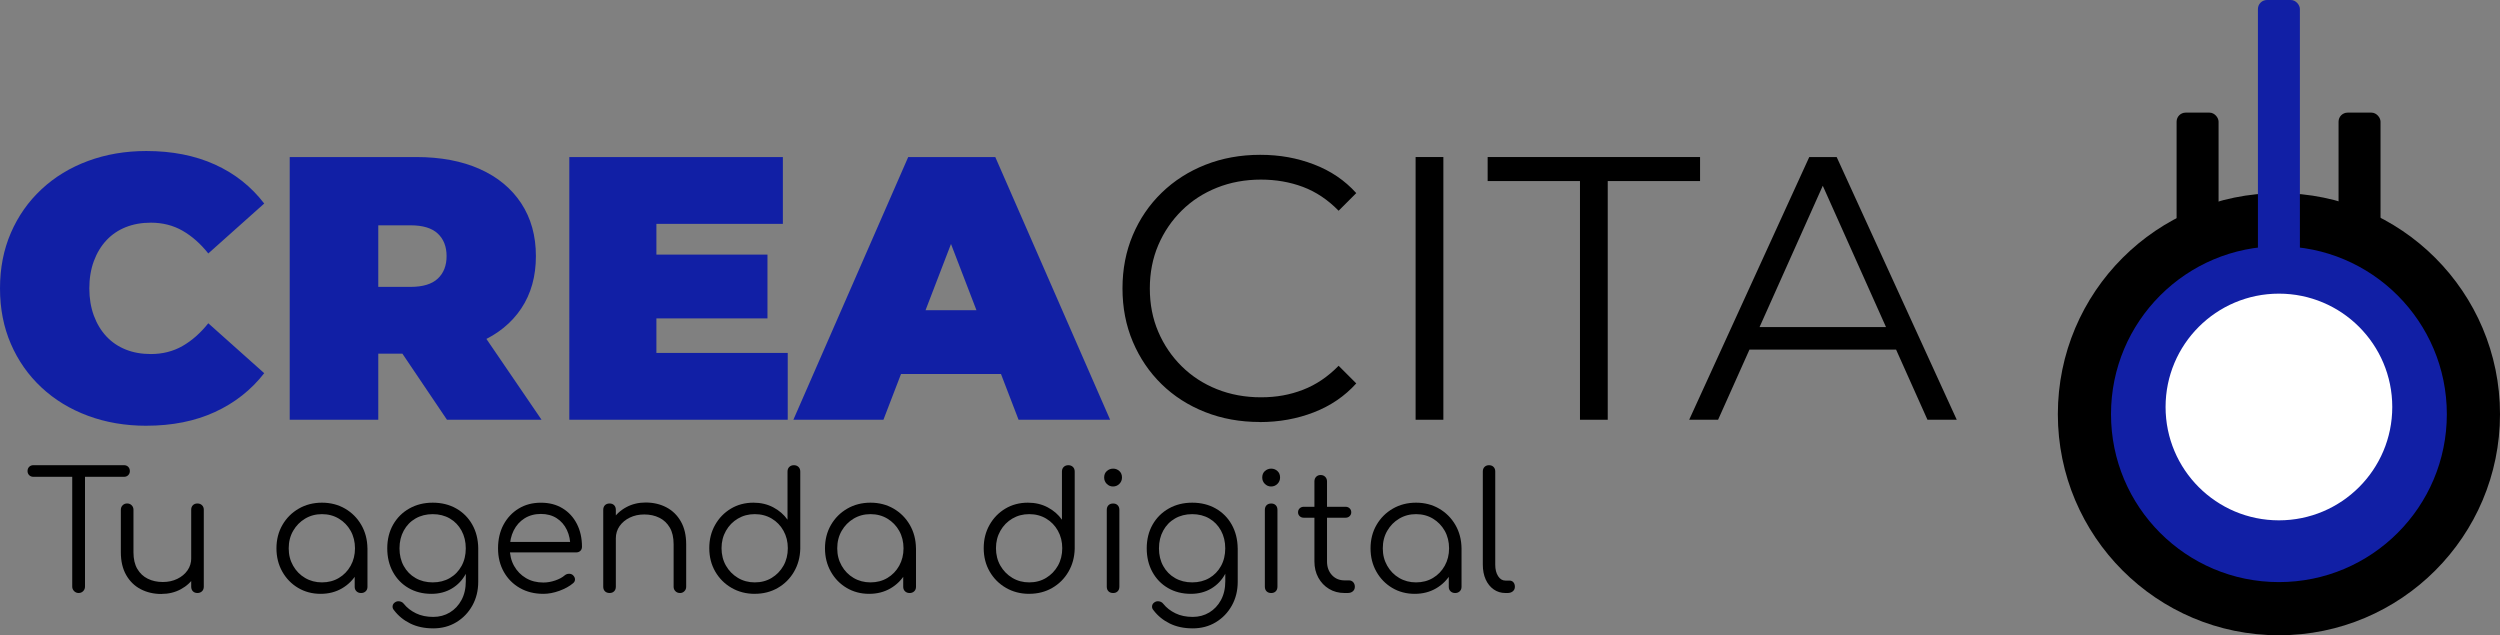 <?xml version="1.0" encoding="UTF-8"?>
<svg id="Capa_1" data-name="Capa 1" xmlns="http://www.w3.org/2000/svg" viewBox="0 0 1050.08 266.83">
  <rect x="0" y="0" width="1050.08" height="266.83" fill="#808080" stroke="none"/>
  <defs>
    <style>
      .cls-1 {
        fill: #fff;
      }

      .cls-2 {
        fill: #111fa5;
      }
    </style>
  </defs>
  <g>
    <path class="cls-2" d="M61.48,178.83c-8.83,0-17-1.39-24.51-4.18-7.52-2.78-14.03-6.75-19.55-11.9-5.52-5.15-9.8-11.24-12.85-18.29-3.05-7.04-4.57-14.82-4.57-23.33s1.52-16.29,4.57-23.33c3.05-7.04,7.33-13.14,12.85-18.29,5.52-5.15,12.03-9.12,19.55-11.9,7.51-2.78,15.68-4.18,24.51-4.18,10.82,0,20.41,1.89,28.77,5.67,8.35,3.78,15.26,9.25,20.73,16.39l-23.49,20.97c-3.26-4.1-6.86-7.28-10.8-9.54-3.94-2.26-8.38-3.39-13.32-3.39-3.89,0-7.41,.63-10.56,1.89-3.15,1.26-5.86,3.1-8.12,5.52-2.26,2.42-4.02,5.34-5.28,8.75-1.26,3.42-1.89,7.23-1.89,11.43s.63,8.01,1.89,11.43c1.26,3.42,3.02,6.33,5.28,8.75,2.26,2.42,4.97,4.26,8.12,5.52s6.67,1.89,10.56,1.89c4.94,0,9.38-1.13,13.32-3.39,3.94-2.26,7.54-5.44,10.8-9.54l23.49,20.97c-5.47,7.04-12.38,12.48-20.73,16.32-8.35,3.83-17.95,5.75-28.77,5.75Z"/>
    <path class="cls-2" d="M121.69,176.31V65.96h53.12c10.3,0,19.2,1.68,26.72,5.04,7.51,3.36,13.32,8.17,17.42,14.42,4.1,6.25,6.15,13.64,6.15,22.15s-2.05,15.84-6.15,21.99c-4.1,6.15-9.91,10.85-17.42,14.11-7.52,3.26-16.42,4.89-26.72,4.89h-32.47l16.55-15.29v43.03h-37.2Zm37.2-38.94l-16.55-16.87h30.11c5.15,0,8.96-1.16,11.43-3.47,2.47-2.31,3.7-5.46,3.7-9.46s-1.24-7.15-3.7-9.46c-2.47-2.31-6.28-3.47-11.43-3.47h-30.11l16.55-16.87v59.59Zm28.85,38.94l-27.11-40.2h39.41l27.43,40.2h-39.72Z"/>
    <path class="cls-2" d="M275.7,148.25h55.17v28.06h-91.74V65.96h89.7v28.06h-53.12v54.23Zm-2.52-41.3h49.18v26.8h-49.18v-26.8Z"/>
    <path class="cls-2" d="M333.24,176.31l48.24-110.35h36.57l48.24,110.35h-38.46l-35.63-92.69h14.5l-35.63,92.69h-37.83Zm28.69-19.23l9.46-26.8h50.76l9.46,26.8h-69.68Z"/>
    <path d="M529.18,177.25c-8.3,0-15.98-1.39-23.02-4.18-7.04-2.78-13.14-6.7-18.29-11.74-5.15-5.04-9.17-10.98-12.06-17.81-2.89-6.83-4.33-14.29-4.33-22.38s1.44-15.55,4.33-22.38c2.89-6.83,6.94-12.77,12.14-17.81s11.32-8.96,18.36-11.74c7.04-2.78,14.71-4.18,23.01-4.18s15.5,1.34,22.54,4.02c7.04,2.68,12.98,6.7,17.81,12.06l-7.41,7.41c-4.52-4.62-9.51-7.96-14.98-10.01-5.47-2.05-11.35-3.07-17.66-3.07-6.62,0-12.77,1.13-18.44,3.39-5.67,2.26-10.62,5.46-14.82,9.62-4.2,4.15-7.49,8.99-9.85,14.5-2.36,5.52-3.55,11.59-3.55,18.21s1.18,12.69,3.55,18.21c2.36,5.52,5.65,10.35,9.85,14.5,4.2,4.15,9.14,7.36,14.82,9.62,5.67,2.26,11.82,3.39,18.44,3.39s12.19-1.05,17.66-3.15c5.46-2.1,10.46-5.46,14.98-10.09l7.41,7.41c-4.84,5.36-10.77,9.41-17.81,12.14-7.04,2.73-14.61,4.1-22.7,4.1Z"/>
    <path d="M594.6,176.31V65.96h11.66v110.35h-11.66Z"/>
    <path d="M663.64,176.31V76.05h-38.78v-10.09h89.22v10.09h-38.78v100.26h-11.66Z"/>
    <path d="M709.51,176.31l50.44-110.35h11.51l50.44,110.35h-12.3l-46.34-103.57h4.73l-46.34,103.57h-12.14Zm19.86-29.48l3.47-9.46h64.16l3.47,9.46h-71.09Z"/>
  </g>
  <g>
    <path d="M14.05,200.28c-.73,0-1.33-.23-1.79-.69-.46-.46-.69-1.03-.69-1.72,0-.73,.23-1.33,.69-1.79,.46-.46,1.05-.69,1.79-.69H52.06c.73,0,1.33,.23,1.79,.69,.46,.46,.69,1.06,.69,1.79,0,.69-.23,1.26-.69,1.72-.46,.46-1.05,.69-1.79,.69H14.05Zm18.97,48.8c-.73,0-1.36-.26-1.89-.79-.53-.53-.79-1.16-.79-1.89v-51h5.36v51c0,.73-.25,1.36-.76,1.89-.51,.53-1.15,.79-1.92,.79Z"/>
    <path d="M67.8,249.49c-3.25,0-6.16-.68-8.73-2.03-2.57-1.35-4.59-3.33-6.08-5.95-1.49-2.61-2.23-5.8-2.23-9.55v-17.87c0-.73,.25-1.35,.76-1.86s1.12-.76,1.86-.76c.78,0,1.42,.25,1.92,.76,.5,.51,.76,1.12,.76,1.86v17.87c0,2.84,.54,5.18,1.62,7.01,1.08,1.83,2.54,3.21,4.4,4.12,1.86,.92,3.95,1.37,6.29,1.37s4.27-.44,6.08-1.31c1.81-.87,3.24-2.06,4.3-3.57,1.05-1.51,1.58-3.23,1.58-5.16h3.78c-.14,2.89-.93,5.46-2.37,7.73-1.44,2.27-3.38,4.06-5.81,5.36-2.43,1.31-5.13,1.96-8.11,1.96Zm15.12-.41c-.78,0-1.41-.24-1.89-.72-.48-.48-.72-1.13-.72-1.96v-32.31c0-.78,.24-1.41,.72-1.89s1.11-.72,1.89-.72,1.42,.24,1.92,.72c.5,.48,.76,1.11,.76,1.89v32.31c0,.82-.25,1.48-.76,1.96-.5,.48-1.15,.72-1.92,.72Z"/>
    <path d="M134.68,249.43c-3.53,0-6.69-.84-9.49-2.51-2.8-1.67-5.01-3.95-6.63-6.84s-2.44-6.14-2.44-9.76,.83-6.94,2.51-9.83c1.67-2.89,3.95-5.17,6.84-6.84,2.89-1.67,6.14-2.51,9.76-2.51s6.86,.84,9.73,2.51c2.86,1.67,5.13,3.95,6.8,6.84s2.53,6.16,2.58,9.83l-2.13,1.65c0,3.3-.77,6.27-2.3,8.9-1.54,2.64-3.62,4.72-6.26,6.26-2.64,1.54-5.63,2.3-8.97,2.3Zm.55-4.81c2.66,0,5.03-.62,7.11-1.86,2.08-1.24,3.73-2.94,4.95-5.12,1.21-2.18,1.82-4.62,1.82-7.32s-.61-5.2-1.82-7.35c-1.21-2.15-2.86-3.86-4.95-5.12-2.09-1.26-4.46-1.89-7.11-1.89s-4.97,.63-7.08,1.89c-2.11,1.26-3.78,2.97-5.02,5.12s-1.86,4.6-1.86,7.35,.62,5.14,1.86,7.32c1.24,2.18,2.91,3.88,5.02,5.12,2.11,1.24,4.47,1.86,7.08,1.86Zm16.43,4.47c-.78,0-1.42-.24-1.92-.72-.5-.48-.76-1.11-.76-1.89v-11.75l1.31-5.43,4.06,1.03v16.15c0,.78-.25,1.41-.76,1.89-.5,.48-1.15,.72-1.92,.72Z"/>
    <path d="M181.21,249.43c-3.62,0-6.83-.81-9.62-2.44-2.8-1.63-4.98-3.88-6.56-6.77-1.58-2.89-2.37-6.19-2.37-9.9s.82-7.08,2.47-9.97,3.92-5.14,6.81-6.77,6.16-2.44,9.83-2.44,7,.81,9.86,2.44,5.11,3.88,6.74,6.77c1.63,2.89,2.46,6.21,2.51,9.97l-3.09,1.65c0,3.39-.71,6.4-2.13,9.04-1.42,2.64-3.38,4.7-5.88,6.19-2.5,1.49-5.35,2.23-8.56,2.23Zm.69,14.5c-3.62,0-6.8-.68-9.55-2.03-2.75-1.35-5.02-3.19-6.8-5.53-.51-.55-.72-1.15-.65-1.79,.07-.64,.4-1.17,1-1.58,.59-.41,1.26-.55,1.99-.41,.73,.14,1.31,.48,1.72,1.03,1.33,1.65,3.03,2.98,5.12,3.99,2.08,1.01,4.5,1.51,7.25,1.51,2.57,0,4.88-.62,6.94-1.85,2.06-1.24,3.7-2.98,4.91-5.22,1.21-2.25,1.82-4.88,1.82-7.9v-10.45l1.99-3.99,3.23,.62v14.02c0,3.71-.82,7.04-2.47,10-1.65,2.96-3.9,5.29-6.74,7.01-2.84,1.72-6.1,2.58-9.76,2.58Zm-.14-19.31c2.7,0,5.1-.61,7.18-1.82,2.09-1.21,3.72-2.9,4.91-5.05,1.19-2.15,1.79-4.63,1.79-7.42s-.6-5.28-1.79-7.46c-1.19-2.18-2.83-3.87-4.91-5.09-2.09-1.21-4.48-1.82-7.18-1.82s-5.11,.61-7.22,1.82c-2.11,1.21-3.76,2.91-4.95,5.09-1.19,2.18-1.79,4.66-1.79,7.46s.6,5.27,1.79,7.42c1.19,2.15,2.84,3.84,4.95,5.05,2.11,1.21,4.51,1.82,7.22,1.82Z"/>
    <path d="M228.23,249.43c-3.71,0-7-.81-9.86-2.44-2.86-1.63-5.11-3.88-6.74-6.77s-2.44-6.19-2.44-9.9,.77-7.07,2.3-9.93c1.54-2.86,3.65-5.12,6.36-6.77,2.7-1.65,5.82-2.47,9.35-2.47s6.52,.79,9.11,2.37c2.59,1.58,4.59,3.77,6.01,6.56s2.13,5.98,2.13,9.55c0,.73-.23,1.32-.69,1.75-.46,.44-1.05,.65-1.79,.65h-29.21v-4.4h29.76l-2.96,2.13c.04-2.66-.44-5.04-1.44-7.15-1.01-2.11-2.44-3.76-4.3-4.95-1.86-1.19-4.07-1.79-6.63-1.79s-4.9,.62-6.87,1.86c-1.97,1.24-3.49,2.95-4.57,5.12-1.08,2.18-1.62,4.66-1.62,7.46s.61,5.27,1.82,7.42c1.21,2.15,2.88,3.85,4.98,5.09,2.11,1.24,4.54,1.86,7.29,1.86,1.65,0,3.31-.29,4.98-.86,1.67-.57,3.01-1.29,4.02-2.17,.5-.41,1.08-.63,1.72-.65,.64-.02,1.19,.15,1.65,.52,.6,.55,.91,1.15,.93,1.79,.02,.64-.24,1.19-.79,1.65-1.51,1.28-3.44,2.35-5.77,3.2-2.34,.85-4.58,1.27-6.74,1.27Z"/>
    <path d="M256.06,249.08c-.82,0-1.48-.24-1.96-.72-.48-.48-.72-1.11-.72-1.89v-32.31c0-.82,.24-1.48,.72-1.96s1.13-.72,1.96-.72c.78,0,1.41,.24,1.89,.72s.72,1.13,.72,1.96v32.31c0,.78-.24,1.41-.72,1.89-.48,.48-1.11,.72-1.89,.72Zm29.56,0c-.78,0-1.42-.25-1.92-.76-.5-.5-.76-1.12-.76-1.86v-17.87c0-2.84-.54-5.18-1.62-7.01-1.08-1.83-2.54-3.21-4.4-4.12-1.86-.92-3.95-1.37-6.29-1.37s-4.27,.44-6.08,1.31c-1.81,.87-3.24,2.06-4.3,3.57-1.05,1.51-1.58,3.23-1.58,5.15h-3.78c.09-2.89,.87-5.46,2.34-7.73,1.47-2.27,3.41-4.06,5.84-5.36,2.43-1.31,5.13-1.96,8.11-1.96,3.25,0,6.16,.68,8.73,2.03,2.57,1.35,4.59,3.33,6.08,5.95,1.49,2.61,2.23,5.8,2.23,9.55v17.87c0,.73-.25,1.35-.76,1.86s-1.12,.76-1.86,.76Z"/>
    <path d="M317.03,249.43c-3.62,0-6.87-.84-9.76-2.51-2.89-1.67-5.17-3.95-6.84-6.84-1.67-2.89-2.51-6.16-2.51-9.83s.81-6.87,2.44-9.76,3.84-5.17,6.63-6.84c2.79-1.67,5.96-2.51,9.49-2.51,3.07,0,5.84,.65,8.32,1.96,2.47,1.31,4.47,3.04,5.98,5.19v-20.21c0-.82,.25-1.48,.76-1.96,.5-.48,1.14-.72,1.92-.72s1.42,.24,1.92,.72c.5,.48,.76,1.13,.76,1.96v32.44c-.09,3.57-.97,6.79-2.65,9.66-1.67,2.86-3.94,5.12-6.8,6.77-2.86,1.65-6.08,2.47-9.66,2.47Zm0-4.81c2.66,0,5.03-.63,7.11-1.89,2.08-1.26,3.73-2.97,4.95-5.12,1.21-2.15,1.82-4.61,1.82-7.35s-.61-5.14-1.82-7.32c-1.21-2.18-2.86-3.88-4.95-5.12-2.09-1.24-4.46-1.86-7.11-1.86s-4.97,.62-7.08,1.86c-2.11,1.24-3.78,2.94-5.02,5.12-1.24,2.18-1.86,4.62-1.86,7.32s.62,5.2,1.86,7.35c1.24,2.15,2.91,3.86,5.02,5.12,2.11,1.26,4.47,1.89,7.08,1.89Z"/>
    <path d="M365.08,249.43c-3.53,0-6.69-.84-9.49-2.51-2.8-1.67-5.01-3.95-6.63-6.84s-2.44-6.14-2.44-9.76,.83-6.94,2.51-9.83c1.67-2.89,3.95-5.17,6.84-6.84,2.89-1.67,6.14-2.51,9.76-2.51s6.86,.84,9.73,2.51c2.86,1.67,5.13,3.95,6.8,6.84s2.53,6.16,2.58,9.83l-2.13,1.65c0,3.3-.77,6.27-2.3,8.9-1.54,2.64-3.62,4.72-6.26,6.26-2.64,1.54-5.63,2.3-8.97,2.3Zm.55-4.81c2.66,0,5.03-.62,7.11-1.86,2.08-1.24,3.73-2.94,4.95-5.12,1.21-2.18,1.82-4.62,1.82-7.32s-.61-5.2-1.82-7.35c-1.21-2.15-2.86-3.86-4.95-5.12-2.09-1.26-4.46-1.89-7.11-1.89s-4.97,.63-7.08,1.89c-2.11,1.26-3.78,2.97-5.02,5.12s-1.86,4.6-1.86,7.35,.62,5.14,1.86,7.32c1.24,2.18,2.91,3.88,5.02,5.12,2.11,1.24,4.47,1.86,7.08,1.86Zm16.43,4.47c-.78,0-1.42-.24-1.92-.72-.5-.48-.76-1.11-.76-1.89v-11.75l1.31-5.43,4.06,1.03v16.15c0,.78-.25,1.41-.76,1.89-.5,.48-1.15,.72-1.92,.72Z"/>
    <path d="M432.3,249.43c-3.62,0-6.87-.84-9.76-2.51-2.89-1.67-5.17-3.95-6.84-6.84-1.67-2.89-2.51-6.16-2.51-9.83s.81-6.87,2.44-9.76,3.84-5.17,6.63-6.84c2.79-1.67,5.96-2.51,9.49-2.51,3.07,0,5.84,.65,8.32,1.96,2.47,1.31,4.47,3.04,5.98,5.19v-20.21c0-.82,.25-1.48,.76-1.96,.5-.48,1.14-.72,1.92-.72s1.42,.24,1.92,.72c.5,.48,.76,1.13,.76,1.96v32.44c-.09,3.57-.97,6.79-2.65,9.66-1.67,2.86-3.94,5.12-6.8,6.77-2.86,1.65-6.08,2.47-9.66,2.47Zm0-4.81c2.66,0,5.03-.63,7.11-1.89,2.08-1.26,3.73-2.97,4.95-5.12,1.21-2.15,1.82-4.61,1.82-7.35s-.61-5.14-1.82-7.32c-1.21-2.18-2.86-3.88-4.95-5.12-2.09-1.24-4.46-1.86-7.11-1.86s-4.97,.62-7.08,1.86c-2.11,1.24-3.78,2.94-5.02,5.12-1.24,2.18-1.86,4.62-1.86,7.32s.62,5.2,1.86,7.35c1.24,2.15,2.91,3.86,5.02,5.12,2.11,1.26,4.47,1.89,7.08,1.89Z"/>
    <path d="M467.49,204.34c-1.01,0-1.88-.37-2.61-1.1-.73-.73-1.1-1.63-1.1-2.68,0-1.15,.38-2.05,1.13-2.72,.76-.66,1.64-1,2.65-1s1.82,.33,2.58,1c.76,.66,1.13,1.57,1.13,2.72,0,1.05-.37,1.95-1.1,2.68-.73,.73-1.63,1.1-2.68,1.1Zm.07,44.75c-.82,0-1.48-.24-1.96-.72-.48-.48-.72-1.13-.72-1.96v-32.24c0-.82,.24-1.48,.72-1.96s1.13-.72,1.96-.72c.78,0,1.41,.24,1.89,.72s.72,1.13,.72,1.96v32.24c0,.82-.24,1.48-.72,1.96-.48,.48-1.11,.72-1.89,.72Z"/>
    <path d="M500.21,249.43c-3.62,0-6.83-.81-9.62-2.44-2.8-1.63-4.98-3.88-6.56-6.77-1.58-2.89-2.37-6.19-2.37-9.9s.82-7.08,2.47-9.97,3.92-5.14,6.81-6.77,6.16-2.44,9.83-2.44,7,.81,9.86,2.44c2.86,1.63,5.11,3.88,6.73,6.77s2.46,6.21,2.51,9.97l-3.09,1.65c0,3.39-.71,6.4-2.13,9.04s-3.38,4.7-5.88,6.19c-2.5,1.49-5.35,2.23-8.56,2.23Zm.69,14.5c-3.62,0-6.8-.68-9.55-2.03-2.75-1.35-5.02-3.19-6.8-5.53-.51-.55-.72-1.15-.65-1.79,.07-.64,.4-1.17,1-1.58,.59-.41,1.26-.55,1.99-.41,.73,.14,1.31,.48,1.72,1.03,1.33,1.65,3.03,2.98,5.12,3.99,2.08,1.01,4.5,1.51,7.25,1.51,2.57,0,4.88-.62,6.94-1.85,2.06-1.24,3.7-2.98,4.92-5.22,1.21-2.25,1.82-4.88,1.82-7.9v-10.45l1.99-3.99,3.23,.62v14.02c0,3.71-.82,7.04-2.47,10-1.65,2.96-3.9,5.29-6.74,7.01-2.84,1.72-6.1,2.58-9.76,2.58Zm-.14-19.31c2.7,0,5.1-.61,7.18-1.82,2.08-1.21,3.72-2.9,4.91-5.05,1.19-2.15,1.79-4.63,1.79-7.42s-.6-5.28-1.79-7.46c-1.19-2.18-2.83-3.87-4.91-5.09-2.09-1.21-4.48-1.82-7.18-1.82s-5.11,.61-7.22,1.82c-2.11,1.21-3.76,2.91-4.95,5.09-1.19,2.18-1.79,4.66-1.79,7.46s.6,5.27,1.79,7.42c1.19,2.15,2.84,3.84,4.95,5.05,2.11,1.21,4.51,1.82,7.22,1.82Z"/>
    <path d="M533.89,204.34c-1.01,0-1.88-.37-2.61-1.1-.74-.73-1.1-1.63-1.1-2.68,0-1.15,.38-2.05,1.13-2.72,.76-.66,1.64-1,2.65-1s1.82,.33,2.58,1c.76,.66,1.13,1.57,1.13,2.72,0,1.05-.37,1.95-1.1,2.68-.73,.73-1.63,1.1-2.68,1.1Zm.07,44.75c-.83,0-1.48-.24-1.96-.72s-.72-1.13-.72-1.96v-32.24c0-.82,.24-1.48,.72-1.96,.48-.48,1.13-.72,1.96-.72,.78,0,1.41,.24,1.89,.72,.48,.48,.72,1.13,.72,1.96v32.24c0,.82-.24,1.48-.72,1.96-.48,.48-1.11,.72-1.89,.72Z"/>
    <path d="M547.63,217.46c-.69,0-1.26-.22-1.72-.65-.46-.44-.69-.97-.69-1.62,0-.69,.23-1.25,.69-1.68,.46-.43,1.03-.65,1.72-.65h17.53c.69,0,1.26,.22,1.72,.65,.46,.44,.69,1,.69,1.68,0,.64-.23,1.18-.69,1.62-.46,.44-1.03,.65-1.72,.65h-17.53Zm17.11,31.62c-2.43,0-4.59-.57-6.49-1.72-1.9-1.14-3.4-2.72-4.5-4.71s-1.65-4.27-1.65-6.84v-33.61c0-.78,.24-1.42,.72-1.92,.48-.5,1.11-.76,1.89-.76s1.42,.25,1.92,.76c.5,.5,.76,1.15,.76,1.92v33.61c0,2.34,.69,4.25,2.06,5.74,1.37,1.49,3.14,2.23,5.29,2.23h1.86c.73,0,1.33,.25,1.79,.76,.46,.51,.69,1.15,.69,1.92s-.27,1.41-.82,1.89-1.24,.72-2.06,.72h-1.44Z"/>
    <path d="M594.23,249.43c-3.53,0-6.69-.84-9.49-2.51-2.79-1.67-5.01-3.95-6.63-6.84-1.63-2.89-2.44-6.14-2.44-9.76s.83-6.94,2.51-9.83,3.95-5.17,6.84-6.84c2.89-1.67,6.14-2.51,9.76-2.51s6.86,.84,9.72,2.51c2.86,1.67,5.13,3.95,6.81,6.84,1.67,2.89,2.53,6.16,2.58,9.83l-2.13,1.65c0,3.3-.77,6.27-2.3,8.9-1.54,2.64-3.62,4.72-6.25,6.26-2.64,1.54-5.63,2.3-8.97,2.3Zm.55-4.81c2.66,0,5.03-.62,7.11-1.86,2.08-1.24,3.73-2.94,4.95-5.12,1.21-2.18,1.82-4.62,1.82-7.32s-.61-5.2-1.82-7.35c-1.22-2.15-2.87-3.86-4.95-5.12-2.09-1.26-4.46-1.89-7.11-1.89s-4.97,.63-7.08,1.89c-2.11,1.26-3.78,2.97-5.02,5.12s-1.86,4.6-1.86,7.35,.62,5.14,1.86,7.32c1.24,2.18,2.91,3.88,5.02,5.12s4.47,1.86,7.08,1.86Zm16.43,4.47c-.78,0-1.42-.24-1.93-.72s-.75-1.11-.75-1.89v-11.75l1.3-5.43,4.06,1.03v16.15c0,.78-.25,1.41-.76,1.89s-1.15,.72-1.92,.72Z"/>
    <path d="M632.31,249.08c-1.83,0-3.47-.5-4.91-1.51-1.44-1.01-2.57-2.41-3.37-4.19-.8-1.79-1.2-3.85-1.2-6.19v-39.18c0-.78,.24-1.41,.72-1.89s1.11-.72,1.89-.72,1.41,.24,1.89,.72,.72,1.11,.72,1.89v39.18c0,1.97,.4,3.57,1.2,4.81,.8,1.24,1.82,1.86,3.06,1.86h1.72c.69,0,1.24,.24,1.65,.72s.62,1.11,.62,1.89-.29,1.41-.86,1.89-1.32,.72-2.23,.72h-.89Z"/>
  </g>
  <rect x="982.27" y="47.31" width="17.63" height="106.74" rx="3.79" ry="3.79"/>
  <rect x="914.24" y="47.31" width="17.63" height="106.74" rx="3.79" ry="3.79"/>
  <circle cx="957.22" cy="173.97" r="92.86"/>
  <circle class="cls-2" cx="957.22" cy="173.97" r="70.53"/>
  <rect class="cls-2" x="948.4" y="0" width="17.63" height="154.05" rx="3.79" ry="3.79"/>
  <circle class="cls-1" cx="957.22" cy="170.95" r="47.61"/>
</svg>